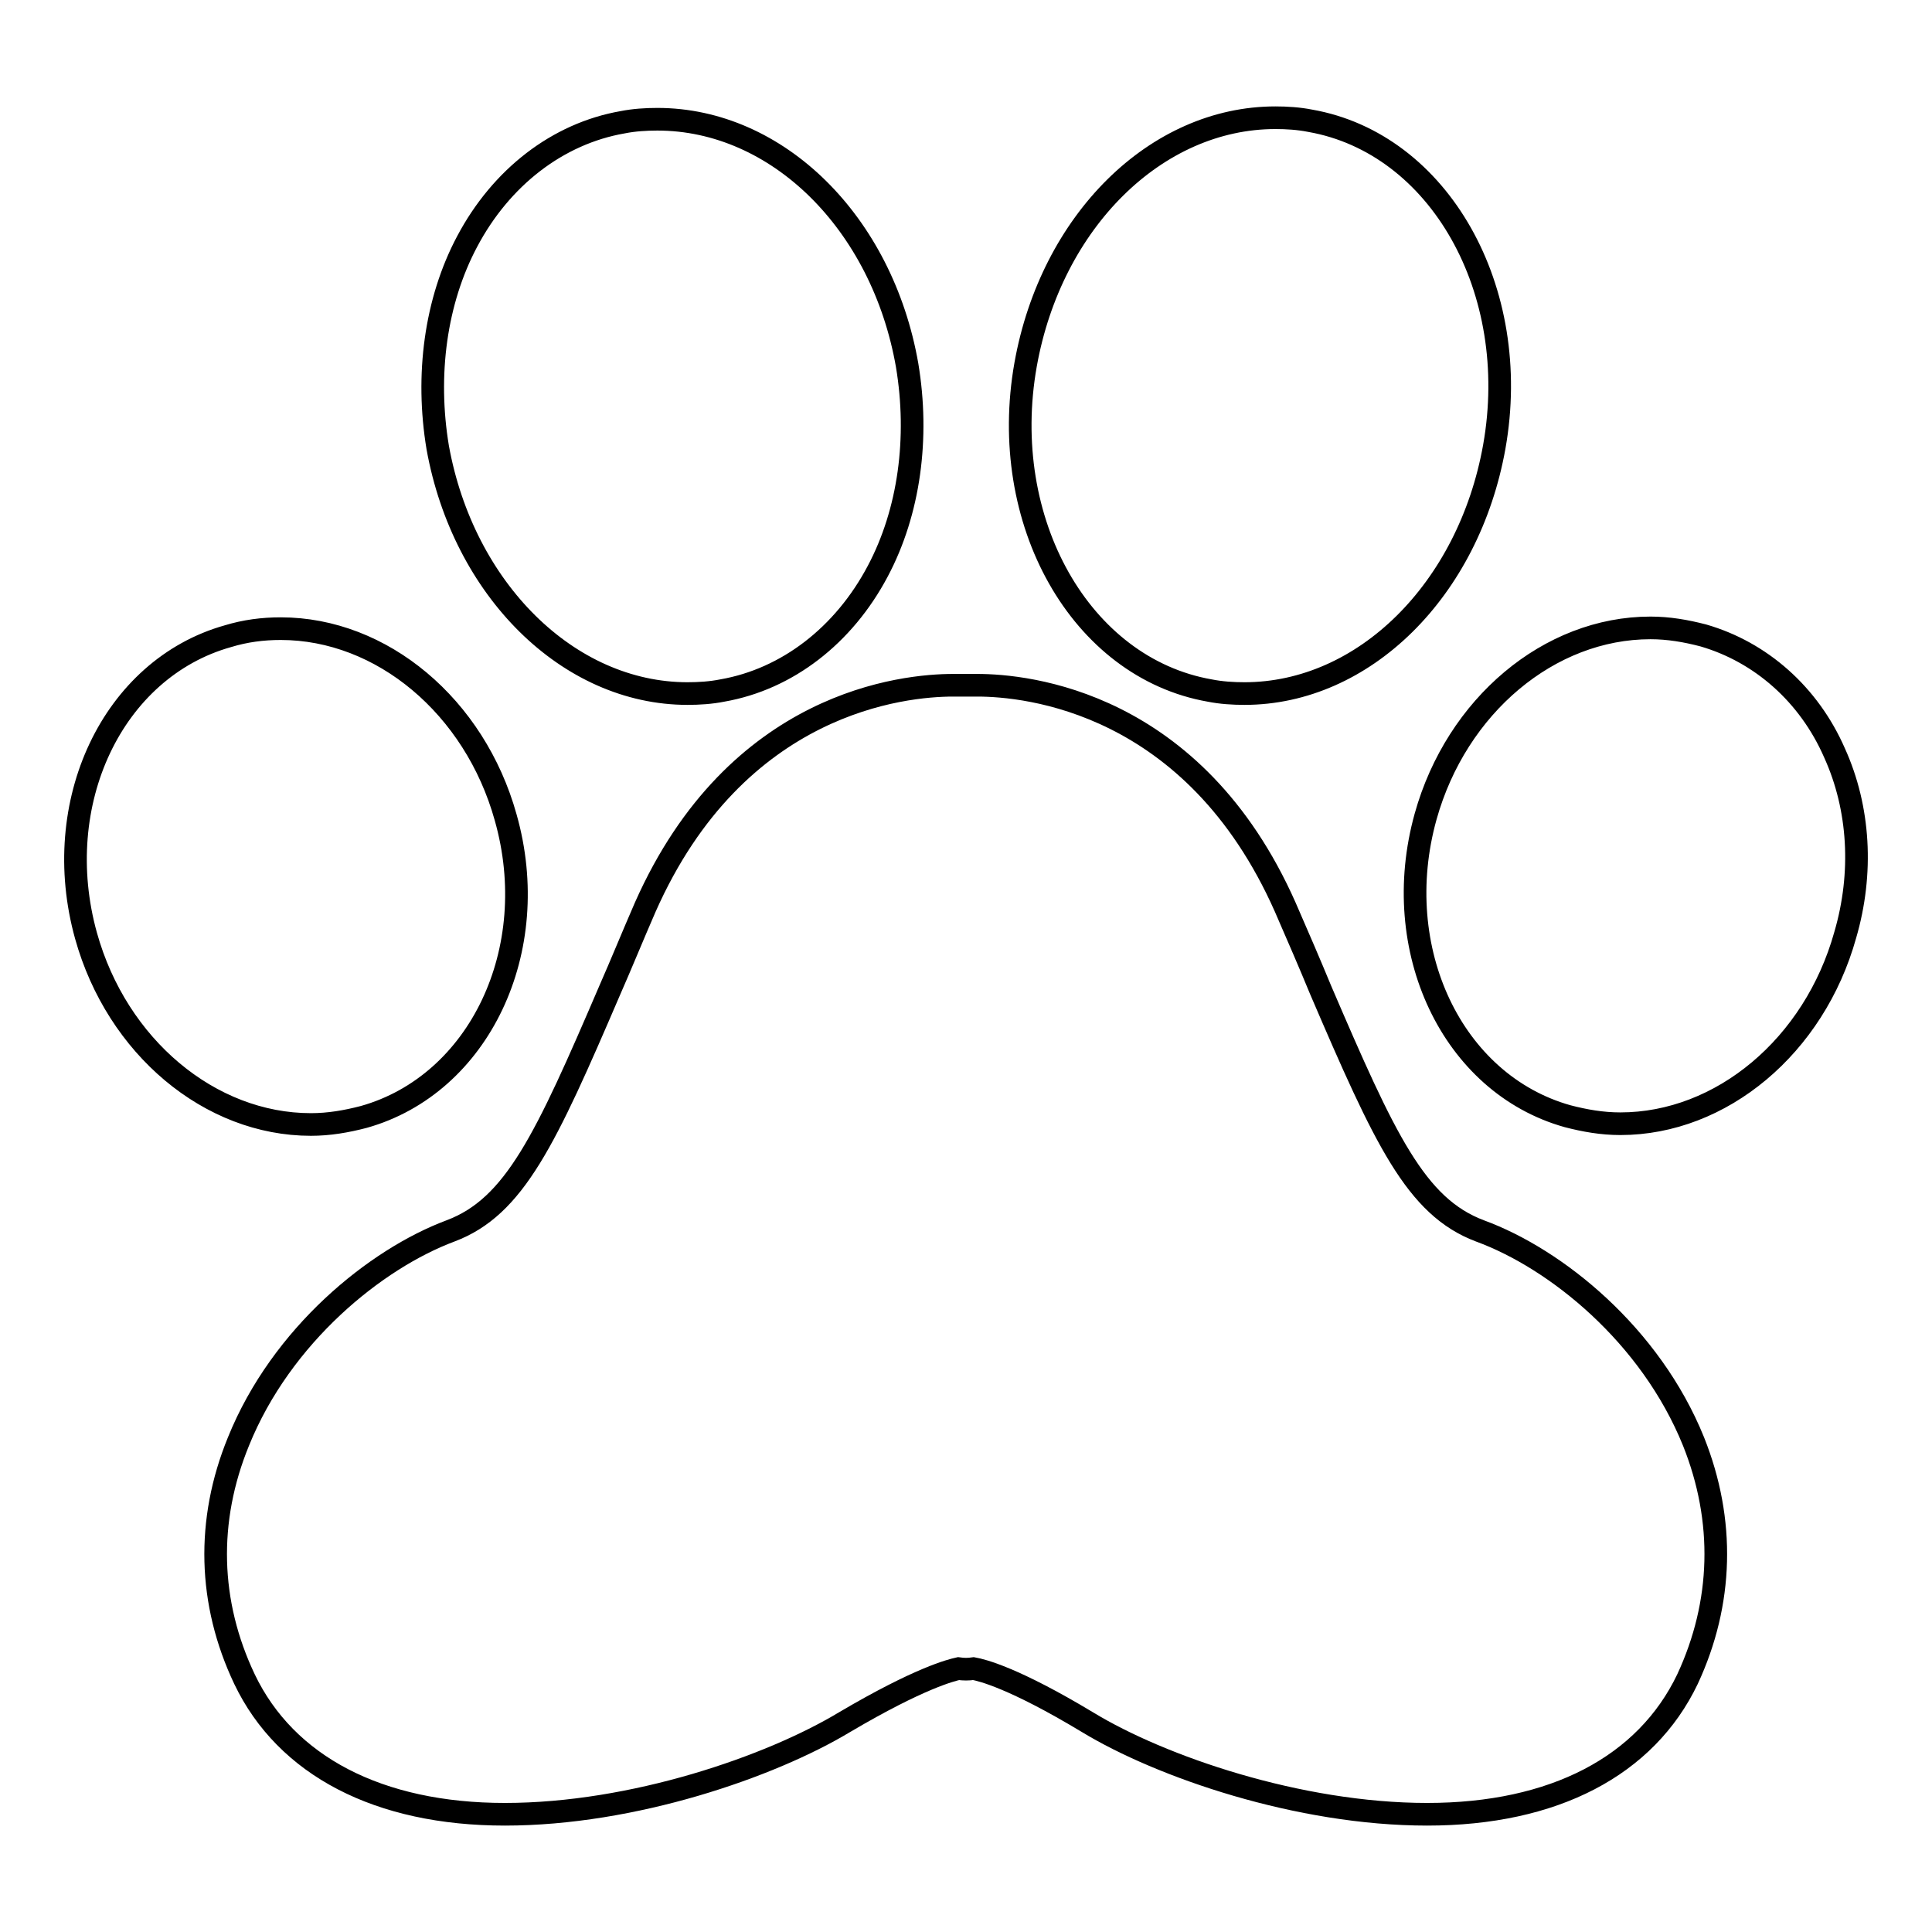 <?xml version="1.0" encoding="utf-8"?>
<!-- Svg Vector Icons : http://www.onlinewebfonts.com/icon -->
<!DOCTYPE svg PUBLIC "-//W3C//DTD SVG 1.1//EN" "http://www.w3.org/Graphics/SVG/1.1/DTD/svg11.dtd">
<svg version="1.1" xmlns="http://www.w3.org/2000/svg" xmlns:xlink="http://www.w3.org/1999/xlink" x="0px" y="0px" viewBox="0 0 256 256" enable-background="new 0 0 256 256" xml:space="preserve">
<g><g><path stroke-width="3" fill-opacity="0" stroke="#000000"  d="M224.4,191c4.2,10.5,3.9,21.4-0.8,31.5c-5.5,11.5-17.7,17.9-34.5,17.9l0,0c-17,0-35.3-6.3-45-12.2c-9.8-5.9-14-6.9-15.1-7.1c-0.7,0.1-1.3,0.1-2,0c-0.9,0.2-5.1,1.2-15.1,7.1c-9.8,5.9-28,12.2-45,12.2c-16.7,0-29-6.4-34.5-17.9c-4.8-10.1-5.1-21-0.8-31.5c5.7-14.1,18.2-24.2,28.1-27.9c8.5-3.2,12.6-12.1,21.1-31.9c1.5-3.4,3-7.1,4.7-11c12.1-27.3,34.3-29.4,40.8-29.4c0.7,0,1.2,0,1.6,0c0.4,0,1,0,1.6,0c6.5,0,28.7,2.1,40.8,29.4c1.7,3.9,3.3,7.6,4.7,11c8.5,19.8,12.6,28.7,21.1,31.9C206.2,166.8,218.7,176.9,224.4,191z M48.2,148c15.3-4.3,23.8-22.1,18.8-39.7c-4.1-14.7-16.4-25-29.8-25c-2.4,0-4.7,0.3-7,1C14.9,88.6,6.5,106.4,11.4,124c4.1,14.7,16.4,25,29.8,25C43.6,149,45.9,148.6,48.2,148z M91.1,91.9c1.5,0,3.1-0.1,4.6-0.4c8.6-1.5,16.1-7.3,20.6-15.8c4.2-7.9,5.5-17.7,3.9-27.3c-3.3-18.9-17.2-32.6-33.1-32.6c-1.5,0-3.1,0.1-4.6,0.4c-8.6,1.5-16.1,7.3-20.6,15.8c-4.2,7.9-5.5,17.7-3.9,27.3C61.4,78.1,75.3,91.9,91.1,91.9z M243.1,99.8c-3.4-7.8-9.8-13.4-17.4-15.6c-2.3-0.6-4.6-1-7-1c-13.4,0-25.7,10.3-29.8,25c-4.9,17.6,3.5,35.4,18.8,39.7c2.3,0.6,4.6,1,7,1c13.4,0,25.7-10.3,29.8-25C246.9,115.7,246.4,107.1,243.1,99.8z M160.3,91.5c1.5,0.3,3.1,0.4,4.6,0.4l0,0c15.8,0,29.7-13.7,33.1-32.7c3.7-20.8-7.3-40.2-24.4-43.2c-1.5-0.3-3.1-0.4-4.6-0.4c-15.8,0-29.7,13.7-33.1,32.7C132.2,69.1,143.2,88.5,160.3,91.5z"/><g></g><g></g><g></g><g></g><g></g><g></g><g></g><g></g><g></g><g></g><g></g><g></g><g></g><g></g><g></g></g></g>
</svg>